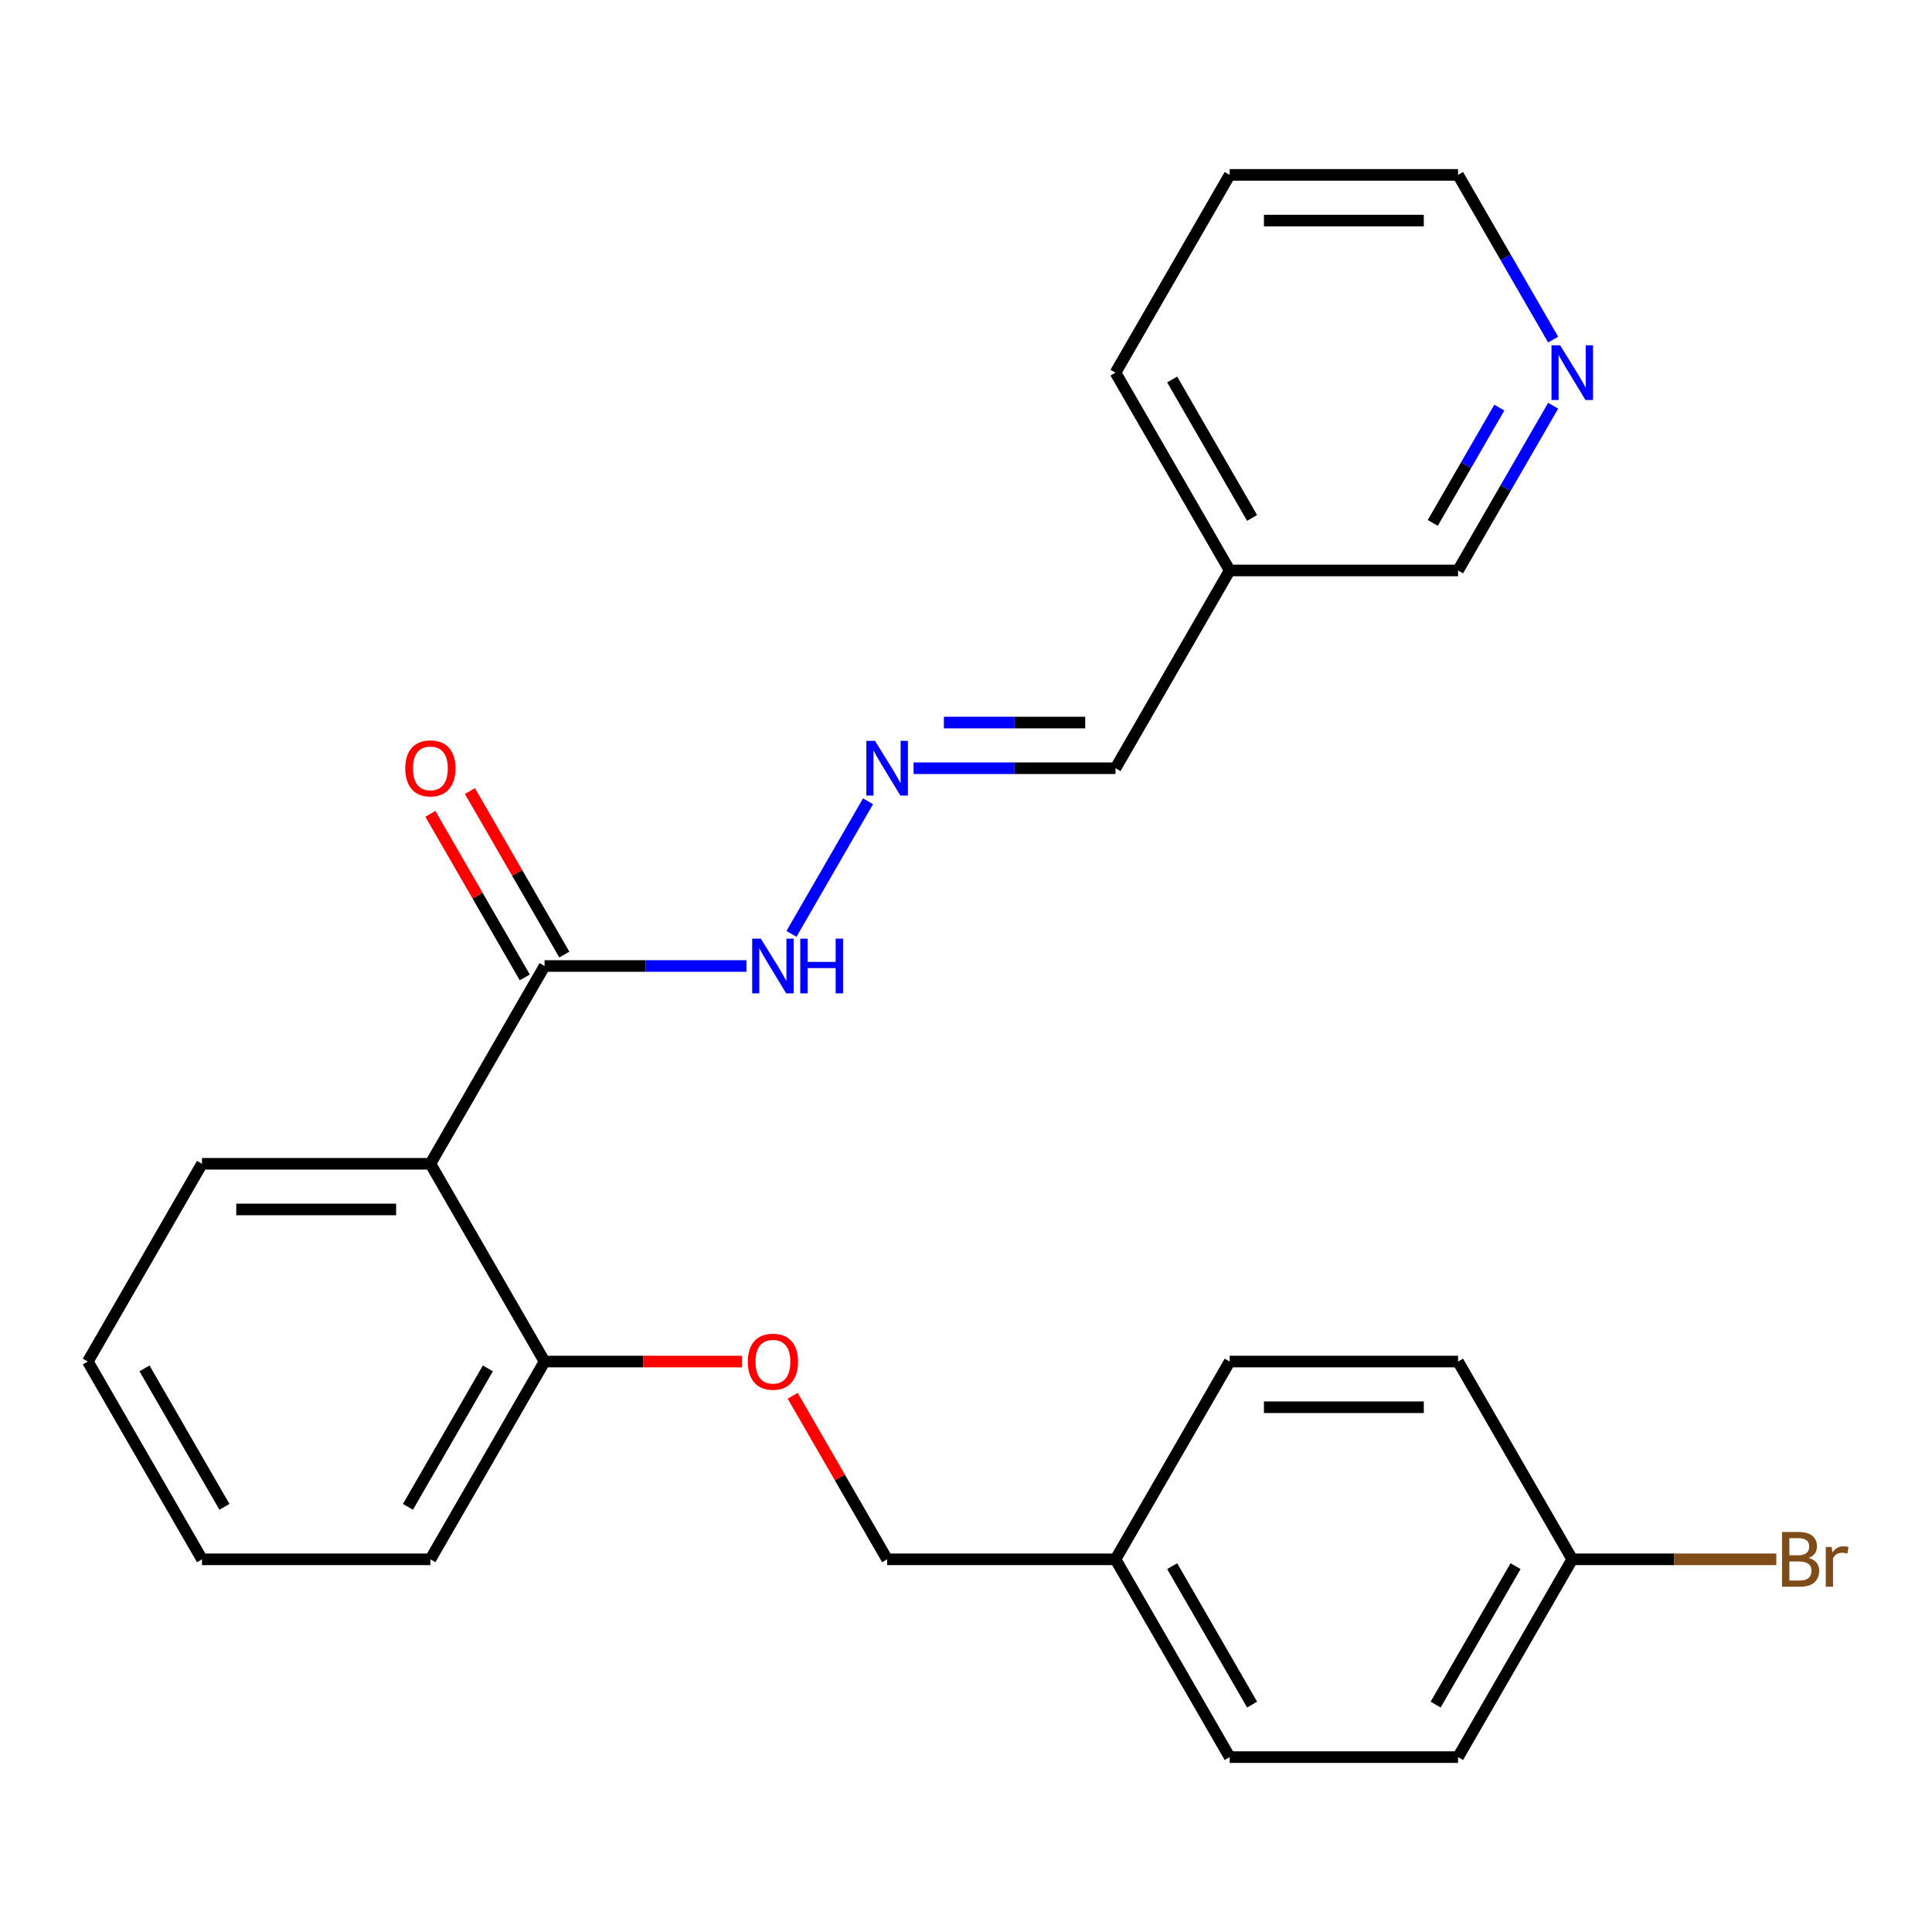 <?xml version='1.0' encoding='iso-8859-1'?>
<svg version='1.1' baseProfile='full'
              xmlns='http://www.w3.org/2000/svg'
                      xmlns:rdkit='http://www.rdkit.org/xml'
                      xmlns:xlink='http://www.w3.org/1999/xlink'
                  xml:space='preserve'
width='1000px' height='1000px' viewBox='0 0 1000 1000'>
<!-- END OF HEADER -->
<rect style='opacity:1.0;fill:#FFFFFF;stroke:none' width='1000' height='1000' x='0' y='0'> </rect>
<path class='bond-0' d='M 222.763,602.369 L 281.865,500' style='fill:none;fill-rule:evenodd;stroke:#000000;stroke-width:6px;stroke-linecap:butt;stroke-linejoin:miter;stroke-opacity:1' />
<path class='bond-2' d='M 222.763,602.369 L 281.865,704.738' style='fill:none;fill-rule:evenodd;stroke:#000000;stroke-width:6px;stroke-linecap:butt;stroke-linejoin:miter;stroke-opacity:1' />
<path class='bond-13' d='M 222.763,602.369 L 104.557,602.369' style='fill:none;fill-rule:evenodd;stroke:#000000;stroke-width:6px;stroke-linecap:butt;stroke-linejoin:miter;stroke-opacity:1' />
<path class='bond-13' d='M 205.032,626.01 L 122.288,626.01' style='fill:none;fill-rule:evenodd;stroke:#000000;stroke-width:6px;stroke-linecap:butt;stroke-linejoin:miter;stroke-opacity:1' />
<path class='bond-3' d='M 281.865,500 L 334.121,500' style='fill:none;fill-rule:evenodd;stroke:#000000;stroke-width:6px;stroke-linecap:butt;stroke-linejoin:miter;stroke-opacity:1' />
<path class='bond-3' d='M 334.121,500 L 386.376,500' style='fill:none;fill-rule:evenodd;stroke:#0000FF;stroke-width:6px;stroke-linecap:butt;stroke-linejoin:miter;stroke-opacity:1' />
<path class='bond-5' d='M 292.102,494.09 L 267.665,451.763' style='fill:none;fill-rule:evenodd;stroke:#000000;stroke-width:6px;stroke-linecap:butt;stroke-linejoin:miter;stroke-opacity:1' />
<path class='bond-5' d='M 267.665,451.763 L 243.227,409.436' style='fill:none;fill-rule:evenodd;stroke:#FF0000;stroke-width:6px;stroke-linecap:butt;stroke-linejoin:miter;stroke-opacity:1' />
<path class='bond-5' d='M 271.629,505.91 L 247.191,463.583' style='fill:none;fill-rule:evenodd;stroke:#000000;stroke-width:6px;stroke-linecap:butt;stroke-linejoin:miter;stroke-opacity:1' />
<path class='bond-5' d='M 247.191,463.583 L 222.754,421.256' style='fill:none;fill-rule:evenodd;stroke:#FF0000;stroke-width:6px;stroke-linecap:butt;stroke-linejoin:miter;stroke-opacity:1' />
<path class='bond-1' d='M 449.292,414.746 L 409.667,483.379' style='fill:none;fill-rule:evenodd;stroke:#0000FF;stroke-width:6px;stroke-linecap:butt;stroke-linejoin:miter;stroke-opacity:1' />
<path class='bond-7' d='M 472.869,397.631 L 525.124,397.631' style='fill:none;fill-rule:evenodd;stroke:#0000FF;stroke-width:6px;stroke-linecap:butt;stroke-linejoin:miter;stroke-opacity:1' />
<path class='bond-7' d='M 525.124,397.631 L 577.379,397.631' style='fill:none;fill-rule:evenodd;stroke:#000000;stroke-width:6px;stroke-linecap:butt;stroke-linejoin:miter;stroke-opacity:1' />
<path class='bond-7' d='M 488.545,373.99 L 525.124,373.99' style='fill:none;fill-rule:evenodd;stroke:#0000FF;stroke-width:6px;stroke-linecap:butt;stroke-linejoin:miter;stroke-opacity:1' />
<path class='bond-7' d='M 525.124,373.99 L 561.702,373.99' style='fill:none;fill-rule:evenodd;stroke:#000000;stroke-width:6px;stroke-linecap:butt;stroke-linejoin:miter;stroke-opacity:1' />
<path class='bond-4' d='M 281.865,704.738 L 332.991,704.738' style='fill:none;fill-rule:evenodd;stroke:#000000;stroke-width:6px;stroke-linecap:butt;stroke-linejoin:miter;stroke-opacity:1' />
<path class='bond-4' d='M 332.991,704.738 L 384.116,704.738' style='fill:none;fill-rule:evenodd;stroke:#FF0000;stroke-width:6px;stroke-linecap:butt;stroke-linejoin:miter;stroke-opacity:1' />
<path class='bond-20' d='M 281.865,704.738 L 222.763,807.107' style='fill:none;fill-rule:evenodd;stroke:#000000;stroke-width:6px;stroke-linecap:butt;stroke-linejoin:miter;stroke-opacity:1' />
<path class='bond-20' d='M 252.526,708.273 L 211.154,779.931' style='fill:none;fill-rule:evenodd;stroke:#000000;stroke-width:6px;stroke-linecap:butt;stroke-linejoin:miter;stroke-opacity:1' />
<path class='bond-9' d='M 410.299,722.453 L 434.736,764.78' style='fill:none;fill-rule:evenodd;stroke:#FF0000;stroke-width:6px;stroke-linecap:butt;stroke-linejoin:miter;stroke-opacity:1' />
<path class='bond-9' d='M 434.736,764.78 L 459.174,807.107' style='fill:none;fill-rule:evenodd;stroke:#000000;stroke-width:6px;stroke-linecap:butt;stroke-linejoin:miter;stroke-opacity:1' />
<path class='bond-6' d='M 803.909,210.008 L 779.298,252.635' style='fill:none;fill-rule:evenodd;stroke:#0000FF;stroke-width:6px;stroke-linecap:butt;stroke-linejoin:miter;stroke-opacity:1' />
<path class='bond-6' d='M 779.298,252.635 L 754.687,295.262' style='fill:none;fill-rule:evenodd;stroke:#000000;stroke-width:6px;stroke-linecap:butt;stroke-linejoin:miter;stroke-opacity:1' />
<path class='bond-6' d='M 776.052,210.976 L 758.824,240.815' style='fill:none;fill-rule:evenodd;stroke:#0000FF;stroke-width:6px;stroke-linecap:butt;stroke-linejoin:miter;stroke-opacity:1' />
<path class='bond-6' d='M 758.824,240.815 L 741.597,270.654' style='fill:none;fill-rule:evenodd;stroke:#000000;stroke-width:6px;stroke-linecap:butt;stroke-linejoin:miter;stroke-opacity:1' />
<path class='bond-27' d='M 803.909,175.778 L 779.298,133.151' style='fill:none;fill-rule:evenodd;stroke:#0000FF;stroke-width:6px;stroke-linecap:butt;stroke-linejoin:miter;stroke-opacity:1' />
<path class='bond-27' d='M 779.298,133.151 L 754.687,90.524' style='fill:none;fill-rule:evenodd;stroke:#000000;stroke-width:6px;stroke-linecap:butt;stroke-linejoin:miter;stroke-opacity:1' />
<path class='bond-8' d='M 577.379,397.631 L 636.482,295.262' style='fill:none;fill-rule:evenodd;stroke:#000000;stroke-width:6px;stroke-linecap:butt;stroke-linejoin:miter;stroke-opacity:1' />
<path class='bond-18' d='M 636.482,295.262 L 754.687,295.262' style='fill:none;fill-rule:evenodd;stroke:#000000;stroke-width:6px;stroke-linecap:butt;stroke-linejoin:miter;stroke-opacity:1' />
<path class='bond-21' d='M 636.482,295.262 L 577.379,192.893' style='fill:none;fill-rule:evenodd;stroke:#000000;stroke-width:6px;stroke-linecap:butt;stroke-linejoin:miter;stroke-opacity:1' />
<path class='bond-21' d='M 648.09,268.086 L 606.718,196.428' style='fill:none;fill-rule:evenodd;stroke:#000000;stroke-width:6px;stroke-linecap:butt;stroke-linejoin:miter;stroke-opacity:1' />
<path class='bond-11' d='M 459.174,807.107 L 577.379,807.107' style='fill:none;fill-rule:evenodd;stroke:#000000;stroke-width:6px;stroke-linecap:butt;stroke-linejoin:miter;stroke-opacity:1' />
<path class='bond-10' d='M 813.79,807.107 L 754.687,909.476' style='fill:none;fill-rule:evenodd;stroke:#000000;stroke-width:6px;stroke-linecap:butt;stroke-linejoin:miter;stroke-opacity:1' />
<path class='bond-10' d='M 784.451,810.642 L 743.079,882.3' style='fill:none;fill-rule:evenodd;stroke:#000000;stroke-width:6px;stroke-linecap:butt;stroke-linejoin:miter;stroke-opacity:1' />
<path class='bond-12' d='M 813.79,807.107 L 866.605,807.107' style='fill:none;fill-rule:evenodd;stroke:#000000;stroke-width:6px;stroke-linecap:butt;stroke-linejoin:miter;stroke-opacity:1' />
<path class='bond-12' d='M 866.605,807.107 L 919.42,807.107' style='fill:none;fill-rule:evenodd;stroke:#7F4C19;stroke-width:6px;stroke-linecap:butt;stroke-linejoin:miter;stroke-opacity:1' />
<path class='bond-26' d='M 813.79,807.107 L 754.687,704.738' style='fill:none;fill-rule:evenodd;stroke:#000000;stroke-width:6px;stroke-linecap:butt;stroke-linejoin:miter;stroke-opacity:1' />
<path class='bond-16' d='M 577.379,807.107 L 636.482,704.738' style='fill:none;fill-rule:evenodd;stroke:#000000;stroke-width:6px;stroke-linecap:butt;stroke-linejoin:miter;stroke-opacity:1' />
<path class='bond-17' d='M 577.379,807.107 L 636.482,909.476' style='fill:none;fill-rule:evenodd;stroke:#000000;stroke-width:6px;stroke-linecap:butt;stroke-linejoin:miter;stroke-opacity:1' />
<path class='bond-17' d='M 606.718,810.642 L 648.09,882.3' style='fill:none;fill-rule:evenodd;stroke:#000000;stroke-width:6px;stroke-linecap:butt;stroke-linejoin:miter;stroke-opacity:1' />
<path class='bond-22' d='M 104.557,602.369 L 45.455,704.738' style='fill:none;fill-rule:evenodd;stroke:#000000;stroke-width:6px;stroke-linecap:butt;stroke-linejoin:miter;stroke-opacity:1' />
<path class='bond-14' d='M 754.687,909.476 L 636.482,909.476' style='fill:none;fill-rule:evenodd;stroke:#000000;stroke-width:6px;stroke-linecap:butt;stroke-linejoin:miter;stroke-opacity:1' />
<path class='bond-15' d='M 754.687,704.738 L 636.482,704.738' style='fill:none;fill-rule:evenodd;stroke:#000000;stroke-width:6px;stroke-linecap:butt;stroke-linejoin:miter;stroke-opacity:1' />
<path class='bond-15' d='M 736.956,728.379 L 654.213,728.379' style='fill:none;fill-rule:evenodd;stroke:#000000;stroke-width:6px;stroke-linecap:butt;stroke-linejoin:miter;stroke-opacity:1' />
<path class='bond-19' d='M 754.687,90.524 L 636.482,90.524' style='fill:none;fill-rule:evenodd;stroke:#000000;stroke-width:6px;stroke-linecap:butt;stroke-linejoin:miter;stroke-opacity:1' />
<path class='bond-19' d='M 736.956,114.165 L 654.213,114.165' style='fill:none;fill-rule:evenodd;stroke:#000000;stroke-width:6px;stroke-linecap:butt;stroke-linejoin:miter;stroke-opacity:1' />
<path class='bond-25' d='M 222.763,807.107 L 104.557,807.107' style='fill:none;fill-rule:evenodd;stroke:#000000;stroke-width:6px;stroke-linecap:butt;stroke-linejoin:miter;stroke-opacity:1' />
<path class='bond-23' d='M 577.379,192.893 L 636.482,90.524' style='fill:none;fill-rule:evenodd;stroke:#000000;stroke-width:6px;stroke-linecap:butt;stroke-linejoin:miter;stroke-opacity:1' />
<path class='bond-24' d='M 45.455,704.738 L 104.557,807.107' style='fill:none;fill-rule:evenodd;stroke:#000000;stroke-width:6px;stroke-linecap:butt;stroke-linejoin:miter;stroke-opacity:1' />
<path class='bond-24' d='M 74.794,708.273 L 116.166,779.931' style='fill:none;fill-rule:evenodd;stroke:#000000;stroke-width:6px;stroke-linecap:butt;stroke-linejoin:miter;stroke-opacity:1' />
<path  class='atom-2' d='M 452.914 383.471
L 462.194 398.471
Q 463.114 399.951, 464.594 402.631
Q 466.074 405.311, 466.154 405.471
L 466.154 383.471
L 469.914 383.471
L 469.914 411.791
L 466.034 411.791
L 456.074 395.391
Q 454.914 393.471, 453.674 391.271
Q 452.474 389.071, 452.114 388.391
L 452.114 411.791
L 448.434 411.791
L 448.434 383.471
L 452.914 383.471
' fill='#0000FF'/>
<path  class='atom-4' d='M 393.811 485.84
L 403.091 500.84
Q 404.011 502.32, 405.491 505
Q 406.971 507.68, 407.051 507.84
L 407.051 485.84
L 410.811 485.84
L 410.811 514.16
L 406.931 514.16
L 396.971 497.76
Q 395.811 495.84, 394.571 493.64
Q 393.371 491.44, 393.011 490.76
L 393.011 514.16
L 389.331 514.16
L 389.331 485.84
L 393.811 485.84
' fill='#0000FF'/>
<path  class='atom-4' d='M 414.211 485.84
L 418.051 485.84
L 418.051 497.88
L 432.531 497.88
L 432.531 485.84
L 436.371 485.84
L 436.371 514.16
L 432.531 514.16
L 432.531 501.08
L 418.051 501.08
L 418.051 514.16
L 414.211 514.16
L 414.211 485.84
' fill='#0000FF'/>
<path  class='atom-5' d='M 387.071 704.818
Q 387.071 698.018, 390.431 694.218
Q 393.791 690.418, 400.071 690.418
Q 406.351 690.418, 409.711 694.218
Q 413.071 698.018, 413.071 704.818
Q 413.071 711.698, 409.671 715.618
Q 406.271 719.498, 400.071 719.498
Q 393.831 719.498, 390.431 715.618
Q 387.071 711.738, 387.071 704.818
M 400.071 716.298
Q 404.391 716.298, 406.711 713.418
Q 409.071 710.498, 409.071 704.818
Q 409.071 699.258, 406.711 696.458
Q 404.391 693.618, 400.071 693.618
Q 395.751 693.618, 393.391 696.418
Q 391.071 699.218, 391.071 704.818
Q 391.071 710.538, 393.391 713.418
Q 395.751 716.298, 400.071 716.298
' fill='#FF0000'/>
<path  class='atom-6' d='M 209.763 397.711
Q 209.763 390.911, 213.123 387.111
Q 216.483 383.311, 222.763 383.311
Q 229.043 383.311, 232.403 387.111
Q 235.763 390.911, 235.763 397.711
Q 235.763 404.591, 232.363 408.511
Q 228.963 412.391, 222.763 412.391
Q 216.523 412.391, 213.123 408.511
Q 209.763 404.631, 209.763 397.711
M 222.763 409.191
Q 227.083 409.191, 229.403 406.311
Q 231.763 403.391, 231.763 397.711
Q 231.763 392.151, 229.403 389.351
Q 227.083 386.511, 222.763 386.511
Q 218.443 386.511, 216.083 389.311
Q 213.763 392.111, 213.763 397.711
Q 213.763 403.431, 216.083 406.311
Q 218.443 409.191, 222.763 409.191
' fill='#FF0000'/>
<path  class='atom-7' d='M 807.53 178.733
L 816.81 193.733
Q 817.73 195.213, 819.21 197.893
Q 820.69 200.573, 820.77 200.733
L 820.77 178.733
L 824.53 178.733
L 824.53 207.053
L 820.65 207.053
L 810.69 190.653
Q 809.53 188.733, 808.29 186.533
Q 807.09 184.333, 806.73 183.653
L 806.73 207.053
L 803.05 207.053
L 803.05 178.733
L 807.53 178.733
' fill='#0000FF'/>
<path  class='atom-13' d='M 936.135 806.387
Q 938.855 807.147, 940.215 808.827
Q 941.615 810.467, 941.615 812.907
Q 941.615 816.827, 939.095 819.067
Q 936.615 821.267, 931.895 821.267
L 922.375 821.267
L 922.375 792.947
L 930.735 792.947
Q 935.575 792.947, 938.015 794.907
Q 940.455 796.867, 940.455 800.467
Q 940.455 804.747, 936.135 806.387
M 926.175 796.147
L 926.175 805.027
L 930.735 805.027
Q 933.535 805.027, 934.975 803.907
Q 936.455 802.747, 936.455 800.467
Q 936.455 796.147, 930.735 796.147
L 926.175 796.147
M 931.895 818.067
Q 934.655 818.067, 936.135 816.747
Q 937.615 815.427, 937.615 812.907
Q 937.615 810.587, 935.975 809.427
Q 934.375 808.227, 931.295 808.227
L 926.175 808.227
L 926.175 818.067
L 931.895 818.067
' fill='#7F4C19'/>
<path  class='atom-13' d='M 948.055 800.707
L 948.495 803.547
Q 950.655 800.347, 954.175 800.347
Q 955.295 800.347, 956.815 800.747
L 956.215 804.107
Q 954.495 803.707, 953.535 803.707
Q 951.855 803.707, 950.735 804.387
Q 949.655 805.027, 948.775 806.587
L 948.775 821.267
L 945.015 821.267
L 945.015 800.707
L 948.055 800.707
' fill='#7F4C19'/>
</svg>
